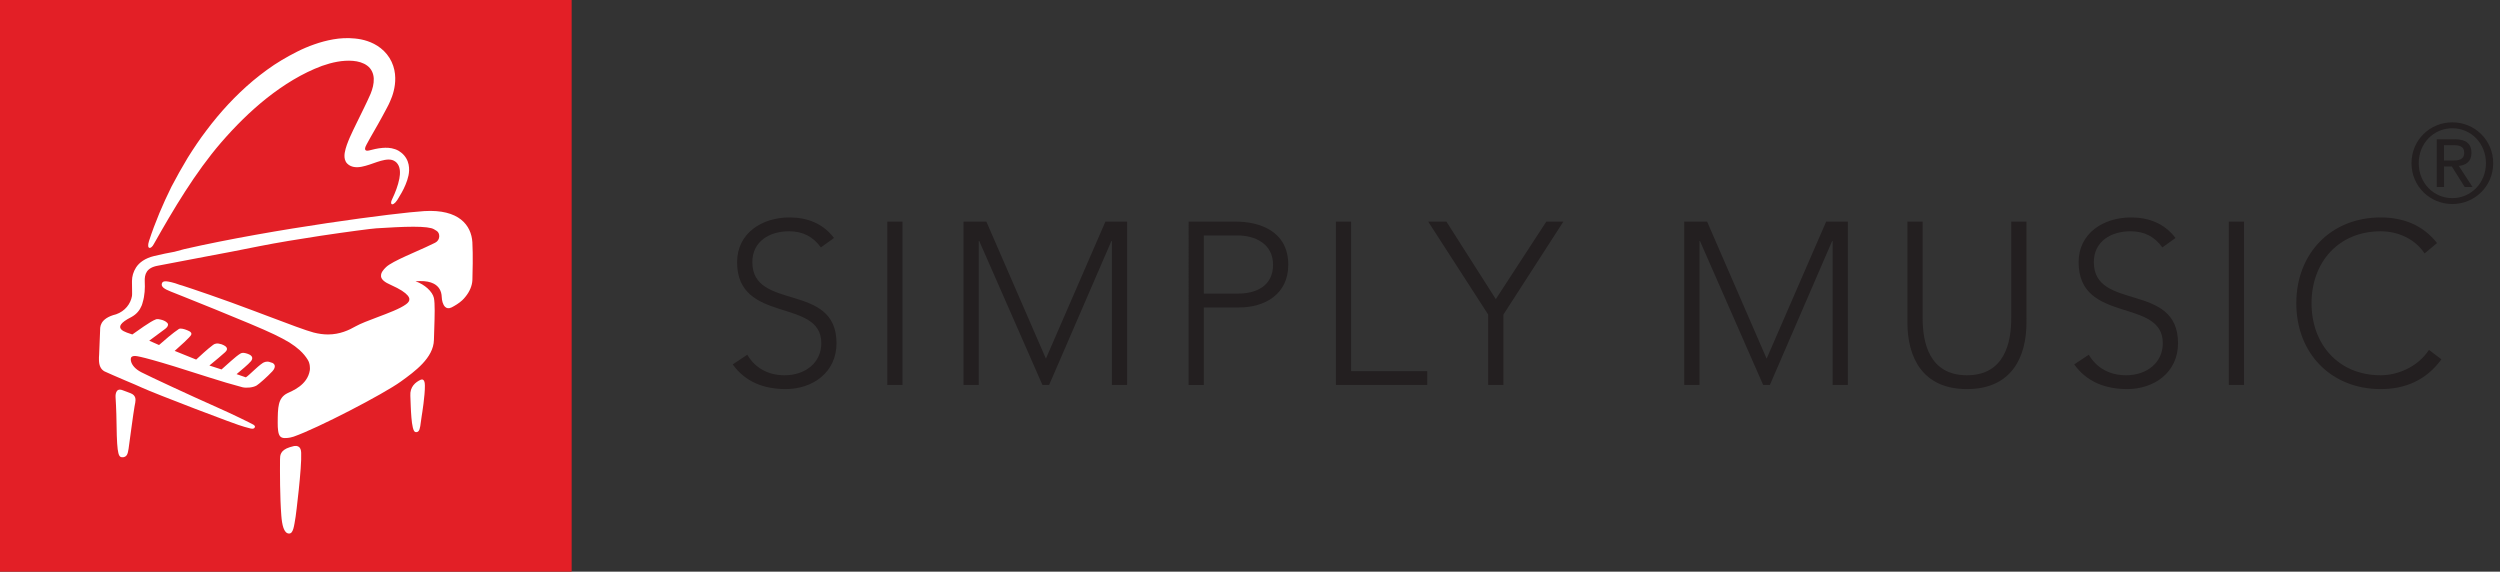 <?xml version="1.0" encoding="utf-8"?>
<!-- Generator: Adobe Illustrator 15.1.0, SVG Export Plug-In . SVG Version: 6.00 Build 0)  -->
<!DOCTYPE svg PUBLIC "-//W3C//DTD SVG 1.1 Basic//EN" "http://www.w3.org/Graphics/SVG/1.1/DTD/svg11-basic.dtd">
<svg version="1.1" baseProfile="basic" id="Layer_1"
	 xmlns="http://www.w3.org/2000/svg" xmlns:xlink="http://www.w3.org/1999/xlink" x="0px" y="0px" width="328px" height="75px"
	 viewBox="0 0 328 75" xml:space="preserve">
<rect x="0" y="0" width="328" height="75" fill="#333333" stroke="none"/>
<g>
	<g>
		<path fill="#231F20" d="M98.04,46.54c1.06,1.785,2.787,2.694,4.904,2.694c2.694,0,4.813-1.633,4.813-4.209
			c0-5.991-11.05-2.48-11.05-10.624c0-3.814,3.269-5.873,6.872-5.873c2.331,0,4.39,0.787,5.841,2.693l-1.724,1.242
			c-0.998-1.391-2.331-2.119-4.178-2.119c-2.573,0-4.812,1.332-4.812,4.057c0,6.447,11.045,2.574,11.045,10.624
			c0,3.875-3.178,6.023-6.658,6.023c-2.814,0-5.298-0.906-6.961-3.238L98.04,46.54z"/>
		<path fill="#231F20" d="M116.413,29.074h1.997v21.433h-1.997V29.074z"/>
		<path fill="#231F20" d="M126.416,29.074h2.995l7.812,17.981l7.808-17.981h2.846v21.433h-1.998v-18.89h-0.061l-8.173,18.89h-0.878
			l-8.291-18.89h-0.064v18.89h-1.995V29.074z"/>
		<path fill="#231F20" d="M155.947,29.074h6.174c3.028,0,6.901,1.18,6.901,5.663c0,3.874-3.085,5.6-6.446,5.6h-4.634v10.171h-1.995
			V29.074z M157.942,38.517h4.543c2.27,0,4.541-0.967,4.541-3.781c0-2.755-2.362-3.845-4.664-3.845h-4.42V38.517z"/>
		<path fill="#231F20" d="M175.271,29.074h1.995v19.616h9.99v1.817h-11.985V29.074z"/>
		<path fill="#231F20" d="M195.249,41.271l-7.872-12.198h2.391l6.481,10.172l6.629-10.172h2.238l-7.868,12.198v9.235h-1.999V41.271z
			"/>
		<path fill="#231F20" d="M220.972,29.074h3l7.809,17.981l7.811-17.981h2.844v21.433h-1.996v-18.89h-0.061l-8.172,18.89h-0.881
			l-8.292-18.89h-0.062v18.89h-2V29.074z"/>
		<path fill="#231F20" d="M265.874,42.303c0,4.57-1.97,8.746-7.811,8.746c-5.844,0-7.809-4.176-7.809-8.746V29.074h1.997v12.713
			c0,3.057,0.815,7.447,5.812,7.447c4.994,0,5.81-4.391,5.81-7.447V29.074h2.001V42.303z"/>
		<path fill="#231F20" d="M274.047,46.54c1.061,1.785,2.784,2.694,4.901,2.694c2.694,0,4.813-1.633,4.813-4.209
			c0-5.991-11.047-2.48-11.047-10.624c0-3.814,3.27-5.873,6.872-5.873c2.329,0,4.388,0.787,5.842,2.693l-1.726,1.242
			c-1-1.391-2.332-2.119-4.181-2.119c-2.568,0-4.811,1.332-4.811,4.057c0,6.447,11.047,2.574,11.047,10.624
			c0,3.875-3.175,6.023-6.655,6.023c-2.817,0-5.3-0.906-6.967-3.238L274.047,46.54z"/>
		<path fill="#231F20" d="M292.42,29.074h1.999v21.433h-1.999V29.074z"/>
		<path fill="#231F20" d="M320.315,47.145c-2.029,2.785-4.813,3.904-7.962,3.904c-6.54,0-11.077-4.723-11.077-11.259
			c0-6.54,4.537-11.261,11.077-11.261c2.906,0,5.513,0.968,7.386,3.36l-1.633,1.361c-1.332-1.997-3.603-2.905-5.753-2.905
			c-5.598,0-9.08,4.118-9.08,9.445s3.482,9.444,9.08,9.444c2.15,0,4.815-1.03,6.327-3.329L320.315,47.145z"/>
		<path fill="#231F20" d="M321.748,16.049c2.911,0,5.359,2.306,5.359,5.359c0,3.057-2.448,5.362-5.359,5.362
			c-2.924,0-5.359-2.305-5.359-5.362C316.389,18.355,318.824,16.049,321.748,16.049z M321.748,25.994
			c2.449,0,4.409-1.991,4.409-4.585c0-2.593-1.96-4.582-4.409-4.582c-2.466,0-4.411,1.989-4.411,4.582
			C317.337,24.002,319.282,25.994,321.748,25.994z M319.701,18.269h2.365c1.483,0,2.189,0.591,2.189,1.788
			c0,1.138-0.72,1.612-1.659,1.713l1.801,2.767h-1.024l-1.696-2.695h-1.023v2.695h-0.952V18.269z M320.653,21.064h0.978
			c0.851,0,1.673-0.041,1.673-1.051c0-0.863-0.75-0.964-1.398-0.964h-1.252V21.064z"/>
	</g>
	<g>
		<rect fill="#E31F26" width="75.002" height="75"/>
		<g>
			<g>
				<path fill="#FFFFFF" d="M17.151,51.598c-0.117-0.041-0.273-0.104-0.444-0.17c-0.213-0.083-0.445-0.174-0.651-0.242
					c-0.989-0.369-0.896,0.893-0.896,0.893c-0.001,0.021,0.114,1.641,0.134,3.662c0.053,4.211,0.297,4.267,0.864,4.25
					c0.486-0.072,0.608-0.42,0.71-1.101c0.042-0.265,0.652-4.907,0.788-5.591c0.039-0.159,0.065-0.32,0.089-0.469
					C17.8,52.449,17.879,51.892,17.151,51.598z"/>
				<path fill="#FFFFFF" d="M38.579,58.521c-0.152,0.032-0.332,0.086-0.554,0.15c-1.282,0.404-1.282,1.1-1.286,1.6
					c-0.014,1.613-0.018,4.934,0.17,7.379c0.089,1.156,0.317,2.351,1.019,2.351c0.553,0,0.648-0.923,0.863-2.249
					c0.018-0.074,0.825-6.412,0.723-8.359C39.496,59.166,39.479,58.373,38.579,58.521z"/>
				<path fill="#FFFFFF" d="M55.195,49.822c-0.674,0.314-1.434,0.914-1.357,2.113c0.064,1.391,0.088,4.635,0.661,4.75
					c0.039,0.009,0.086,0.013,0.127,0.013c0.419-0.013,0.493-0.556,0.585-1.302c0.027-0.24,0.064-0.508,0.114-0.8
					c0.057-0.338,0.437-2.69,0.421-3.999C55.744,50.218,55.676,49.635,55.195,49.822z"/>
				<path fill="#FFFFFF" d="M20.188,32.011c2.565-4.554,5.44-9.388,8.806-13.291c1.837-2.124,3.83-4.116,6.03-5.863
					c2.198-1.729,4.61-3.241,7.222-4.212c1.306-0.461,2.695-0.77,4.067-0.659c0.672,0.058,1.354,0.24,1.88,0.639
					c0.534,0.393,0.822,1.032,0.844,1.696c0.026,0.667-0.156,1.344-0.412,1.98c-0.269,0.634-0.585,1.271-0.888,1.905
					c-0.604,1.269-1.259,2.516-1.836,3.812c-0.276,0.655-0.554,1.311-0.677,2.049c-0.052,0.359-0.06,0.77,0.141,1.14
					c0.202,0.367,0.575,0.586,0.95,0.676c0.383,0.093,0.763,0.063,1.128-0.005c0.352-0.065,0.701-0.174,1.037-0.281
					c0.677-0.224,1.329-0.492,1.99-0.612c0.337-0.062,0.67-0.076,0.974,0.005c0.073,0.025,0.152,0.052,0.211,0.083
					c0.078,0.043,0.152,0.083,0.208,0.123c0.124,0.088,0.237,0.205,0.319,0.333c0.358,0.523,0.335,1.252,0.213,1.912
					c-0.18,0.917-0.524,1.807-0.932,2.665c-0.45,0.84,0.178,1.14,0.942-0.335c0.406-0.644,0.762-1.345,1.026-2.139
					c0.122-0.385,0.231-0.802,0.244-1.275c0.01-0.473-0.054-1.034-0.38-1.587c-0.165-0.275-0.367-0.516-0.634-0.73
					c-0.068-0.058-0.164-0.121-0.227-0.161l-0.105-0.076l-0.017-0.01l-0.076-0.038l-0.057-0.03
					c-0.033-0.023-0.073-0.038-0.107-0.056c-0.081-0.035-0.154-0.062-0.229-0.09c-0.623-0.219-1.187-0.209-1.649-0.174
					c-0.707,0.058-1.284,0.216-1.801,0.345c-0.171,0.04-0.818,0.146-0.307-0.773c0.597-1.131,1.352-2.355,2.03-3.618l0.515-0.956
					l0.254-0.486l0.063-0.118l0.075-0.156c0.05-0.098,0.099-0.201,0.144-0.312c0.191-0.422,0.363-0.88,0.489-1.401
					c0.128-0.514,0.214-1.087,0.199-1.733c-0.01-0.645-0.145-1.377-0.474-2.08c-0.322-0.705-0.85-1.343-1.428-1.791
					c-0.576-0.454-1.181-0.743-1.751-0.934c-0.572-0.194-1.12-0.287-1.633-0.339c-1.029-0.104-1.963-0.041-2.84,0.11
					c-0.88,0.154-1.702,0.38-2.491,0.658c-0.394,0.135-0.779,0.286-1.159,0.447l-0.55,0.245c-0.205,0.095-0.36,0.168-0.536,0.261
					c-0.695,0.35-1.38,0.725-2.049,1.124c-1.332,0.793-2.561,1.716-3.735,2.683c-2.318,1.95-4.342,4.157-6.108,6.507
					c-0.893,1.17-1.706,2.385-2.476,3.616c-0.754,1.25-1.461,2.516-2.129,3.789c-1.121,2.271-2.129,4.617-2.953,7.148
					C19.194,32.751,19.814,32.751,20.188,32.011z"/>
			</g>
			<path fill="#FFFFFF" d="M61.975,31.788c-0.135-2.224-1.745-4.371-6.317-4.092c-3.601,0.217-19.7,2.3-31.487,4.99
				c-0.455,0.122-0.885,0.24-1.278,0.345c-0.732,0.131-1.661,0.316-2.673,0.559c-1.197,0.292-1.953,0.854-2.374,1.508
				c-0.356,0.559-0.53,1.185-0.53,1.761c0,0.081,0,0.159,0,0.236c0,0.812,0.038,1.528,0,1.744c-0.183,1.029-0.906,1.984-2.083,2.397
				c-2.231,0.552-2.085,1.769-2.098,2.101c-0.054,1.016-0.108,2.966-0.129,3.18c-0.024,0.247-0.028,0.481-0.022,0.7
				c0.009,0.671,0.196,1.215,0.724,1.507c0.568,0.265,1.51,0.67,2.712,1.186c0.903,0.379,1.76,0.742,2.246,0.969
				c1.441,0.676,12.509,4.932,13.391,5.12c0.566,0.122,1.242,0.476,1.387,0.037c0.052-0.144-0.104-0.251-0.167-0.296
				c-0.006-0.011-0.023-0.017-0.037-0.027c-0.352-0.201-2.757-1.389-4.732-2.257c-3.534-1.568-8.792-4.015-9.963-4.615
				c-0.835-0.43-1.206-0.949-1.332-1.354c-0.066-0.22-0.068-0.411-0.024-0.534c0.063-0.203,0.308-0.246,0.496-0.246
				c0.025,0,0.057,0,0.084,0c0.453,0.029,2.318,0.433,9.66,2.808c1.276,0.419,3.255,0.999,4.376,1.292
				c0.531,0.123,1.391,0.051,1.864-0.229c0.3-0.182,1.398-1.14,2.065-1.862c0.168-0.17,0.609-0.775,0.042-1.09
				c-0.151-0.062-0.304-0.111-0.446-0.145c-0.387-0.104-0.726,0.052-0.892,0.168c-0.753,0.506-1.714,1.564-2.182,1.86l-1.218-0.421
				c0.013-0.011,0.037-0.029,0.053-0.043c0.521-0.442,1.482-1.229,1.832-1.65c0.156-0.189,0.205-0.375,0.148-0.537
				c-0.056-0.162-0.207-0.273-0.402-0.364c-0.145-0.068-0.315-0.126-0.504-0.167c-0.247-0.06-0.467-0.024-0.585,0.041
				c-0.654,0.365-1.889,1.58-2.516,2.105l-1.593-0.516c0.019-0.016,0.043-0.033,0.059-0.048c0.624-0.517,1.768-1.459,1.996-1.69
				c0.162-0.151,0.555-0.555-0.157-0.916c-0.082-0.048-0.176-0.09-0.293-0.129c-0.581-0.188-0.882-0.104-1.119,0.076
				c-0.736,0.541-1.774,1.517-2.22,1.928l-2.824-1.141c0.015-0.01,0.036-0.027,0.049-0.039c0.598-0.527,1.989-1.766,2.121-2.072
				c0.093-0.208-0.045-0.357-0.239-0.467c-0.181-0.105-0.408-0.175-0.552-0.23c-0.101-0.033-0.613-0.205-0.832-0.062
				c-0.72,0.469-1.95,1.522-2.598,2.102l-1.283-0.566l0.04-0.032l1.977-1.467c0,0,0.774-0.501,0.288-0.896
				c-0.015-0.014-0.046-0.031-0.062-0.041c-0.008-0.006-0.01-0.01-0.014-0.023c-0.149-0.117-0.429-0.254-0.743-0.316
				c-0.183-0.045-0.361-0.076-0.508-0.058c-0.029,0.005-0.091,0.026-0.146,0.048c-0.658,0.234-2.473,1.557-3.052,1.965
				c-0.305-0.123-1.144-0.312-1.468-0.679c-0.307-0.345-0.156-0.851,1.344-1.606c0.705-0.385,1.109-0.918,1.346-1.498
				c0.055-0.143,0.105-0.287,0.137-0.433c0.27-0.87,0.318-1.872,0.271-2.713c-0.045-0.982,0.223-1.831,1.733-2.095
				c1.617-0.31,4.046-0.771,6.492-1.237c1.821-0.333,4.115-0.776,6.874-1.332c2.231-0.443,5.193-0.931,7.922-1.345
				c3.602-0.541,6.793-0.956,7.367-0.988c1.691-0.104,3.438-0.208,4.861-0.208c1.435,0,2.351,0.112,2.707,0.336
				c0.118,0.079,0.236,0.146,0.347,0.213c0.457,0.275,0.494,1.196-0.186,1.538c-0.058,0.036-0.121,0.062-0.181,0.09
				c-0.644,0.322-1.439,0.678-2.283,1.05c-0.467,0.208-0.938,0.415-1.391,0.622c-1.155,0.531-2.172,1.039-2.597,1.443
				c-0.358,0.346-0.711,0.753-0.663,1.193c0.001,0.019-0.008,0.03-0.004,0.05c0.072,0.404,0.469,0.745,1.298,1.104
				c0.623,0.278,1.078,0.524,1.432,0.746c0.732,0.471,0.965,0.837,0.987,1.083c0.03,0.245-0.118,0.478-0.439,0.709
				c-0.795,0.584-2.321,1.152-3.803,1.71c-1.105,0.416-2.149,0.813-2.797,1.173c-0.877,0.502-2.082,1.072-3.636,1.072
				c-0.599,0-1.233-0.086-1.887-0.254c-0.9-0.23-3.266-1.112-5.992-2.149c-0.569-0.211-1.147-0.433-1.733-0.653
				c-4.25-1.615-8.281-2.963-9.528-3.367c-0.12-0.039-0.221-0.062-0.316-0.088c-0.244-0.088-0.444-0.156-0.607-0.211
				c-1.354-0.392-1.629-0.283-1.734,0.047c-0.119,0.423,0.336,0.718,1.173,1.048c0,0,10.882,4.31,13.579,5.626
				c0.801,0.385,1.431,0.723,1.96,1.039c0.559,0.352,1,0.687,1.354,1.006c0.488,0.443,0.826,0.872,1.07,1.271
				c0.329,0.496,0.306,1.184,0.281,1.364c-0.307,2.008-2.388,2.75-2.954,3.035c-1.249,0.631-1.249,1.848-1.263,3.895
				c0,0.381,0.011,0.699,0.049,0.963c0.076,0.689,0.304,1.021,0.873,1.021c0.09,0,0.538,0.023,1.174-0.188
				c3.11-1.084,11.782-5.576,14.067-7.233c1.83-1.322,4.276-3.094,4.332-5.444c0.01-0.456,0.024-0.934,0.043-1.412
				c0.059-1.749,0.107-3.404-0.046-4.104c-0.086-0.4-0.382-0.857-0.84-1.27c-0.407-0.362-0.935-0.699-1.576-0.921
				c0.205-0.021,0.396-0.021,0.586-0.025c0.746-0.013,1.359,0.103,1.816,0.345c0.651,0.342,1.018,0.929,1.044,1.759
				c0.014,0.418,0.139,1.004,0.451,1.289c0.193,0.18,0.468,0.244,0.825,0.068c0.005-0.005,0.008-0.007,0.021-0.007
				c0.414-0.214,0.964-0.538,1.38-0.925c0.161-0.141,0.289-0.301,0.422-0.459c0.566-0.681,0.893-1.475,0.922-2.202
				C62.002,35.807,62.071,33.541,61.975,31.788z"/>
		</g>
	</g>
</g>
</svg>
